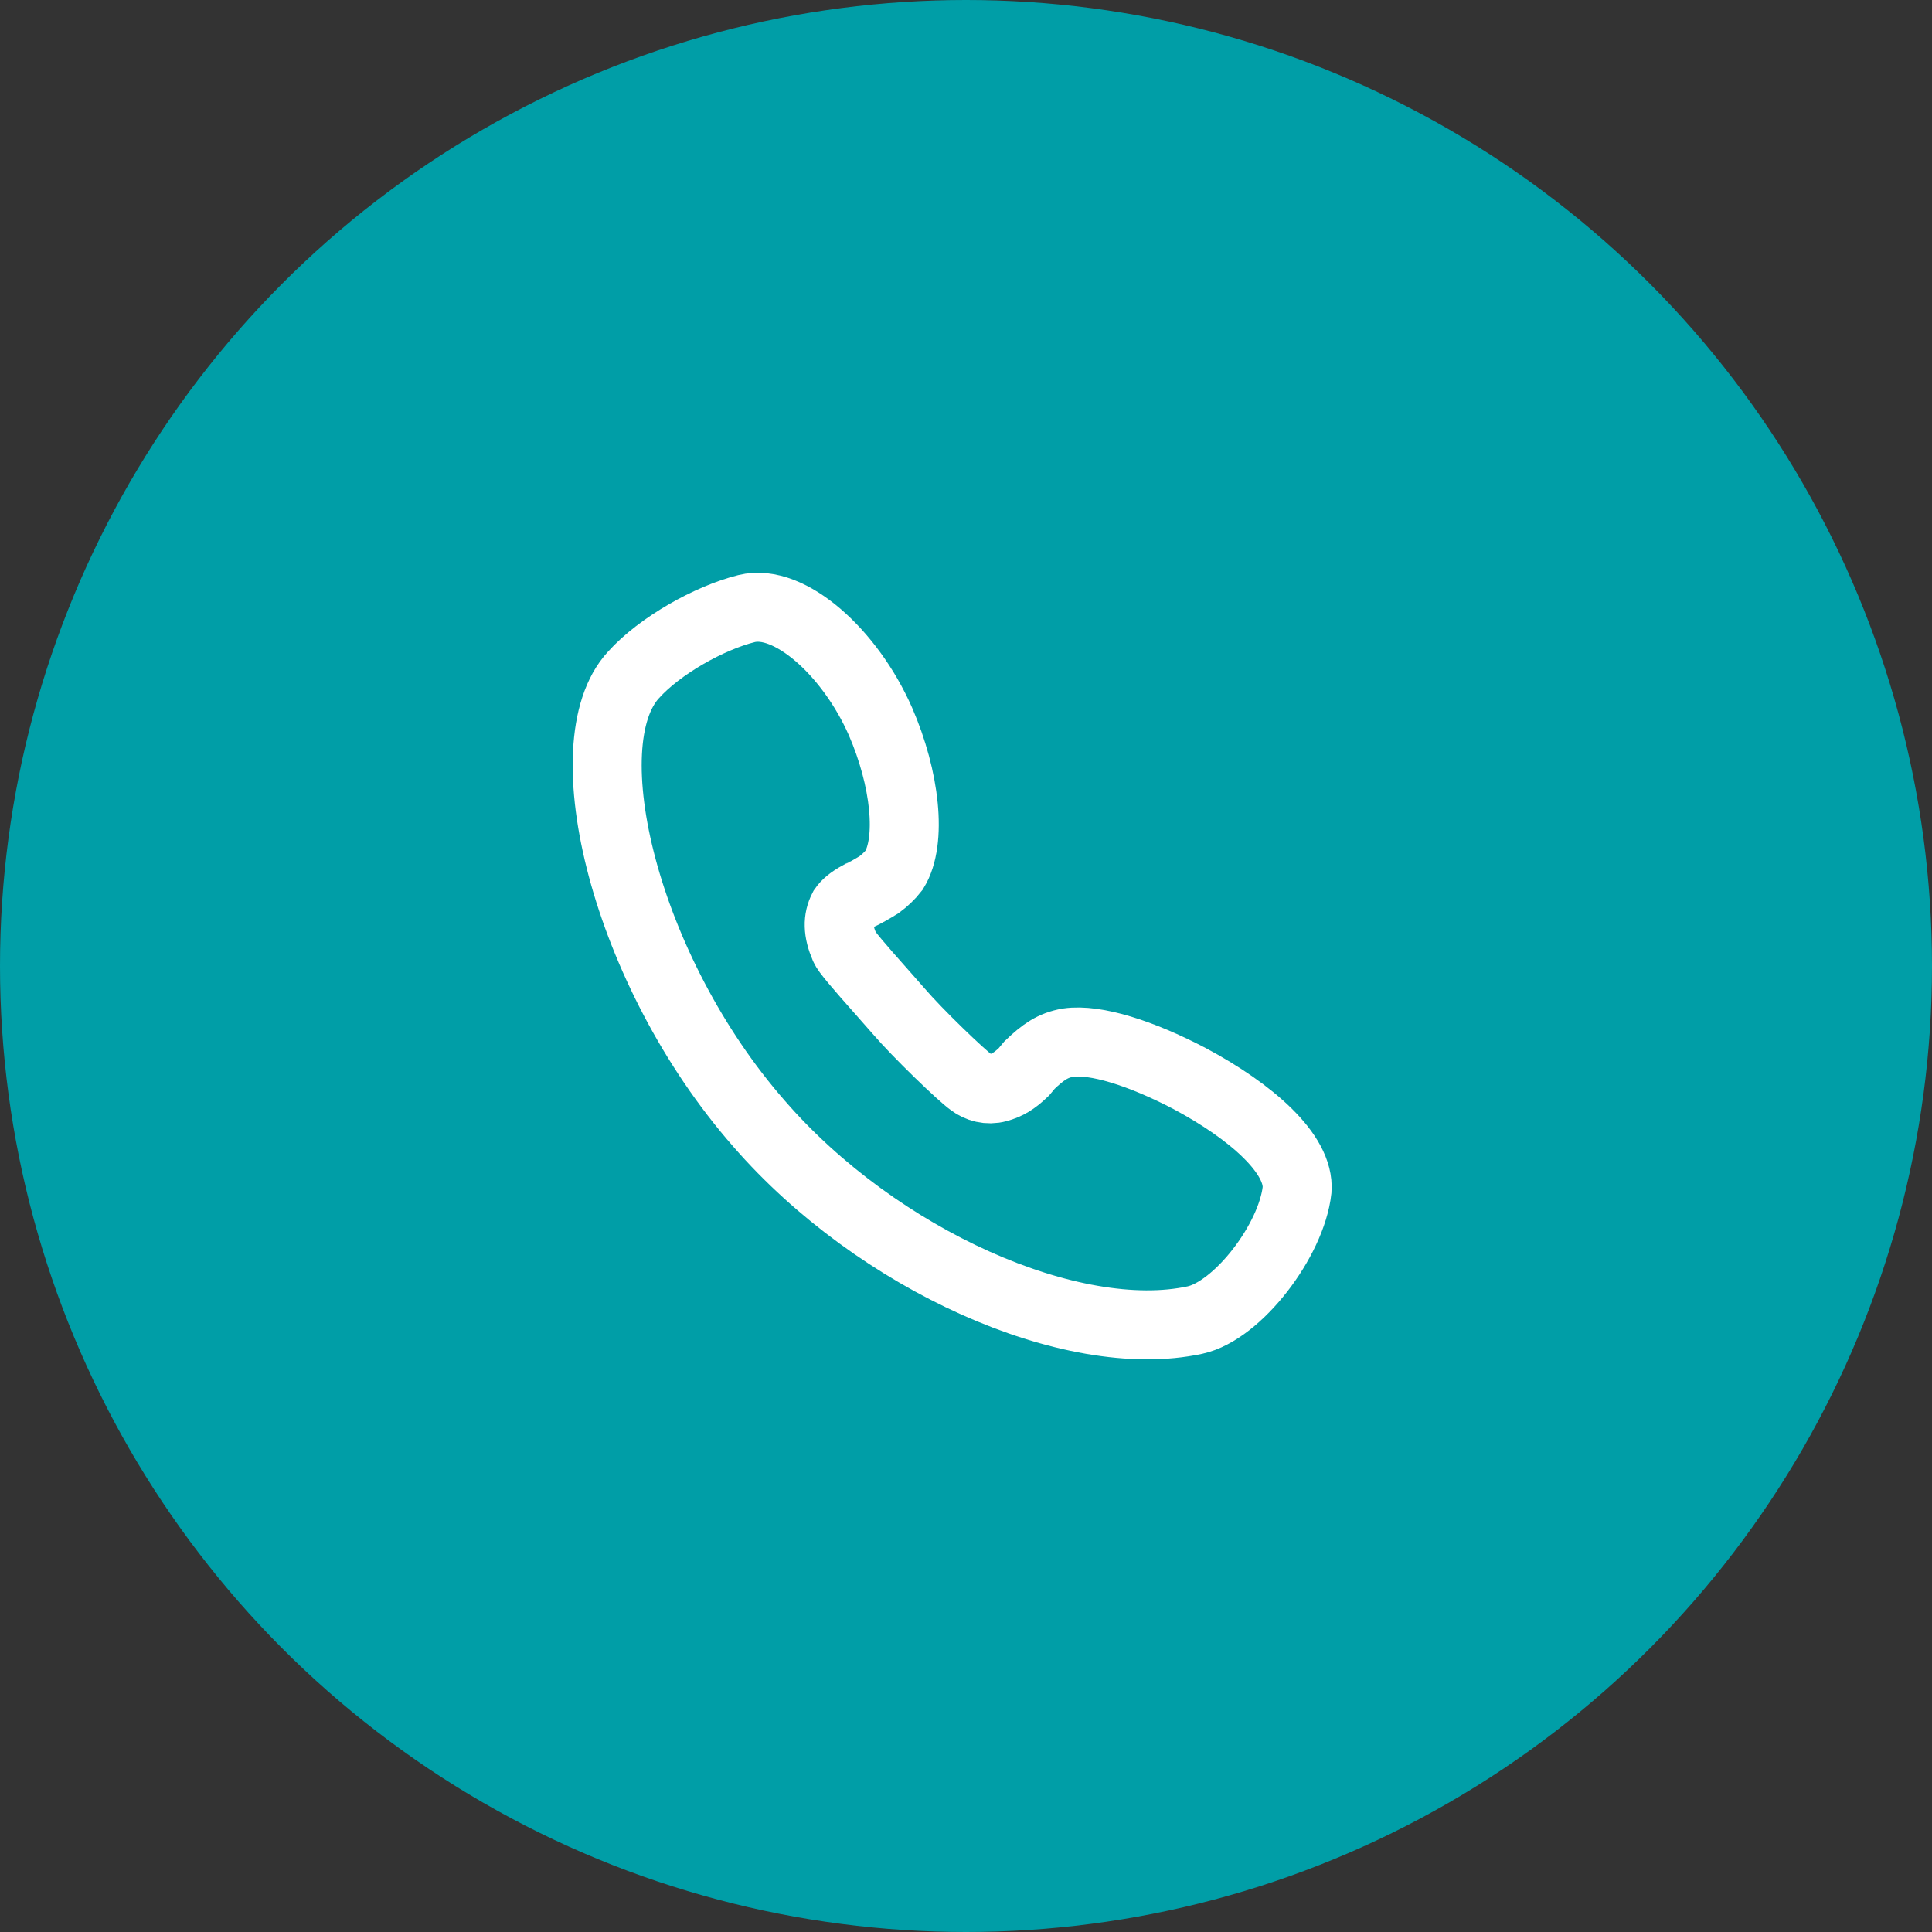 <svg width="56" height="56" viewBox="0 0 56 56" fill="none" xmlns="http://www.w3.org/2000/svg">
<rect x="0" y="0" width="56" height="56" fill="#333333" stroke="none"/>
<g id="&#231;&#189;&#174;&#233;&#161;&#182;">
<circle id="Ellipse 10" cx="28" cy="28" r="28" fill="url(#paint0_linear_4597_2484)"/>
<path id="Vector" d="M34.477 31.26C36.277 32.222 37.676 33.453 37.596 34.492C37.436 35.954 35.877 37.993 34.637 38.263C31.078 39.032 25.439 36.531 22 32.568C18.122 28.144 16.522 21.564 18.361 19.564C19.121 18.717 20.561 17.909 21.64 17.64C22.88 17.332 24.64 18.91 25.52 20.91C26.239 22.565 26.439 24.373 25.919 25.22C25.799 25.374 25.64 25.527 25.48 25.643C25.36 25.72 24.96 25.951 24.92 25.951C24.64 26.105 24.52 26.22 24.44 26.335C24.28 26.643 24.28 26.989 24.48 27.451C24.52 27.567 24.88 27.99 25.599 28.798L26.039 29.298C26.599 29.952 27.879 31.183 28.159 31.376C28.359 31.529 28.639 31.607 28.919 31.53C29.198 31.453 29.398 31.337 29.678 31.068L29.838 30.875C30.238 30.491 30.518 30.298 30.958 30.221C31.758 30.106 33.078 30.529 34.477 31.26Z" stroke="white" stroke-width="2" stroke-miterlimit="10"/>
</g>
<defs>
<linearGradient id="paint0_linear_4597_2484" x1="14" y1="4.47035e-07" x2="43" y2="56" gradientUnits="userSpaceOnUse">
<stop stop-color="#009ea7"/>
<stop offset="1" stop-color="#009ea7"/>
</linearGradient>
</defs>
</svg>
